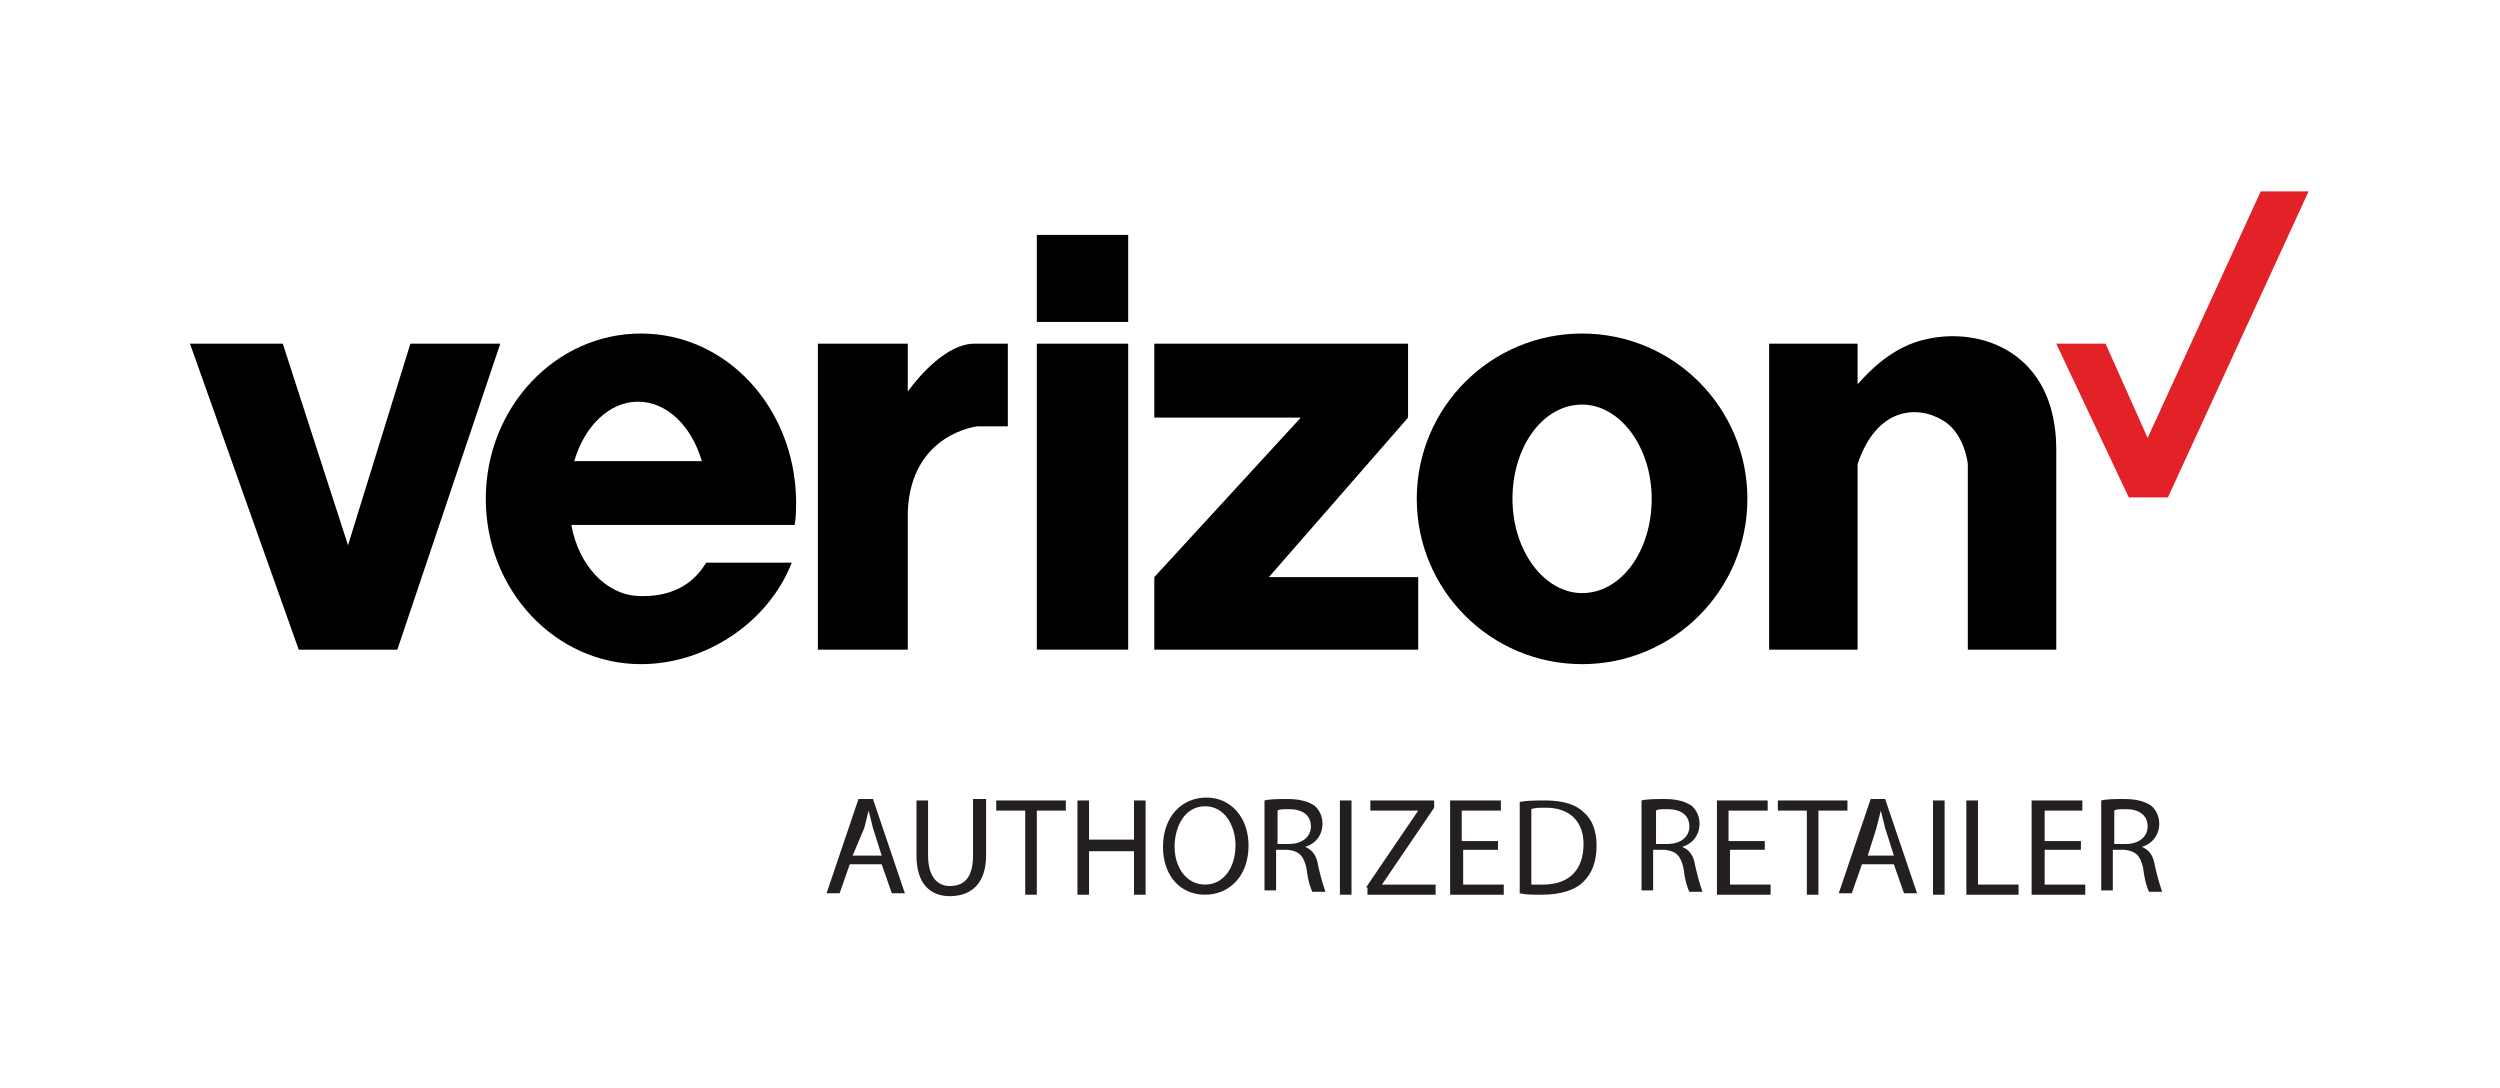 <?xml version="1.0" encoding="utf-8"?>
<!-- Generator: Adobe Illustrator 24.3.0, SVG Export Plug-In . SVG Version: 6.00 Build 0)  -->
<svg version="1.1" id="Layer_1" xmlns="http://www.w3.org/2000/svg" xmlns:xlink="http://www.w3.org/1999/xlink" x="0px" y="0px"
	 viewBox="0 0 172.4 75" style="enable-background:new 0 0 172.4 75;" xml:space="preserve">
<style type="text/css">
	.st0{fill:none;}
	.st1{fill:#3B7ACA;}
	.st2{fill:#7B898C;}
	.st3{fill:#462E8D;}
	.st4{fill-rule:evenodd;clip-rule:evenodd;fill:#ED1944;}
	.st5{fill:#ED1944;}
	.st6{fill:#212721;}
	.st7{fill:#E22226;}
	.st8{fill:#231F1F;}
	.st9{fill:#089347;}
	.st10{fill:#33C5F3;}
	.st11{fill:#DB2627;}
	.st12{fill-rule:evenodd;clip-rule:evenodd;fill:#80C241;}
	.st13{fill-rule:evenodd;clip-rule:evenodd;fill:#231F1F;}
	.st14{fill:#203844;}
	.st15{fill:#FFFFFF;}
	.st16{fill:url(#SVGID_1_);}
	.st17{fill:#202E39;}
	.st18{fill-rule:evenodd;clip-rule:evenodd;fill:#272727;}
	.st19{fill:#272727;}
	.st20{fill-rule:evenodd;clip-rule:evenodd;fill:#76BC21;}
	.st21{fill-rule:evenodd;clip-rule:evenodd;fill:#005CB9;}
	.st22{fill:#005CB9;}
	.st23{fill:#163158;}
	.st24{fill:#0397D5;}
	.st25{fill:#535557;}
	.st26{fill:#F08230;}
	.st27{fill-rule:evenodd;clip-rule:evenodd;fill:#0066BA;}
	.st28{fill:#02B9EC;}
	.st29{fill:#018BBE;}
	.st30{fill:#84BF41;}
	.st31{fill:#058044;}
	.st32{fill:#0061AA;}
	.st33{fill-rule:evenodd;clip-rule:evenodd;fill:#0061AA;}
	.st34{fill:#00D258;}
	.st35{fill:url(#SVGID_2_);}
	.st36{fill:#00AAF4;}
	.st37{fill:#009DDB;}
</style>
<g>
	<rect class="st0" width="172.4" height="75"/>
	<g>
		<g>
			<g>
				<rect x="71.5" y="16.2" width="6.3" height="6"/>
				<rect x="71.5" y="23.7" width="6.3" height="21.1"/>
				<polygon points="28.3,23.7 24,37.6 19.5,23.7 13.1,23.7 20.6,44.8 27.4,44.8 34.5,23.7 				"/>
				<polygon points="97.1,28.8 97.1,28.5 97.1,23.7 79.6,23.7 79.6,28.8 89.7,28.8 79.6,39.8 79.6,44.8 97.8,44.8 97.8,39.8 
					87.5,39.8 				"/>
				<path d="M62.6,27v-3.3h-6.2v21.1h6.2v-9.5c0.2-5.4,4.8-5.9,4.8-5.9h2.1v-5.7c0,0-1.9,0-2.3,0C65.3,23.7,63.4,25.9,62.6,27z"/>
				<path d="M44.2,23c-5.9,0-10.7,5.1-10.7,11.4c0,6.3,4.8,11.4,10.7,11.4c4.5,0,8.8-2.9,10.4-7l-5.9,0c-0.9,1.5-2.4,2.4-4.7,2.3
					c-2.2-0.1-4.1-2.1-4.6-4.9h8.5h1.8h5.1c0.1-0.5,0.1-1.1,0.1-1.7C54.8,28.1,50.1,23,44.2,23z M39.6,31.8c0.7-2.4,2.4-4.1,4.4-4.1
					s3.7,1.7,4.4,4.1H39.6z"/>
				<path d="M109.1,23c-6.3,0-11.4,5.1-11.4,11.4c0,6.3,5.1,11.4,11.4,11.4c6.3,0,11.4-5.1,11.4-11.4C120.5,28.1,115.4,23,109.1,23z
					 M109.1,40.9c-2.6,0-4.8-2.9-4.8-6.5c0-3.6,2.1-6.5,4.8-6.5c2.6,0,4.8,2.9,4.8,6.5C113.9,38,111.8,40.9,109.1,40.9z"/>
				<path d="M141.8,31c0-6.7-5.2-8.5-9-7.6c-2.3,0.5-3.9,2.2-4.7,3.1v-2.8H122v21.1h6.1V32c1.3-3.9,4.1-4.1,5.9-3
					c1.5,0.9,1.7,3,1.7,3v12.8h6.1L141.8,31L141.8,31z"/>
			</g>
			<polyline class="st7" points="141.8,23.7 146.8,34.3 149.5,34.3 159.2,13.2 155.9,13.2 148.1,30.2 145.2,23.7 141.8,23.7 			"/>
		</g>
		<g>
			<path class="st8" d="M58.6,59.6l-0.7,2h-0.9l2.2-6.5h1l2.2,6.5h-0.9l-0.7-2H58.6z M60.8,59l-0.6-1.9c-0.1-0.4-0.2-0.8-0.3-1.2h0
				c-0.1,0.4-0.2,0.8-0.3,1.2L58.8,59H60.8z"/>
			<path class="st8" d="M64,55.2V59c0,1.4,0.6,2.1,1.5,2.1c1,0,1.6-0.6,1.6-2.1v-3.9H68V59c0,2-1.1,2.8-2.5,2.8
				c-1.3,0-2.3-0.8-2.3-2.8v-3.8H64z"/>
			<path class="st8" d="M70.7,55.9h-2v-0.7h4.8v0.7h-2v5.8h-0.8V55.9z"/>
			<path class="st8" d="M75.1,55.2v2.7h3.1v-2.7h0.8v6.5h-0.8v-3h-3.1v3h-0.8v-6.5H75.1z"/>
			<path class="st8" d="M86.1,58.3c0,2.2-1.4,3.4-3,3.4c-1.7,0-2.9-1.3-2.9-3.3c0-2.1,1.3-3.4,3-3.4C84.9,55,86.1,56.4,86.1,58.3z
				 M81,58.4c0,1.4,0.8,2.6,2.1,2.6s2.1-1.2,2.1-2.7c0-1.3-0.7-2.7-2.1-2.7S81,57,81,58.4z"/>
			<path class="st8" d="M87.2,55.2c0.4-0.1,1-0.1,1.6-0.1c0.9,0,1.5,0.2,1.9,0.5c0.3,0.3,0.5,0.7,0.5,1.2c0,0.8-0.5,1.4-1.2,1.6v0
				c0.5,0.2,0.8,0.6,0.9,1.3c0.2,0.9,0.4,1.5,0.5,1.8h-0.9c-0.1-0.2-0.3-0.7-0.4-1.6c-0.2-0.9-0.5-1.2-1.3-1.3H88v2.8h-0.8V55.2z
				 M88,58.2h0.9c0.9,0,1.5-0.5,1.5-1.2c0-0.8-0.6-1.2-1.5-1.2c-0.4,0-0.7,0-0.8,0.1V58.2z"/>
			<path class="st8" d="M93.2,55.2v6.5h-0.8v-6.5H93.2z"/>
			<path class="st8" d="M94.2,61.2l3.6-5.3v0h-3.3v-0.7h4.4v0.5l-3.6,5.3v0H99v0.7h-4.7V61.2z"/>
			<path class="st8" d="M103.4,58.6h-2.5V61h2.8v0.7H100v-6.5h3.5v0.7h-2.7v2.1h2.5V58.6z"/>
			<path class="st8" d="M104.8,55.3c0.5-0.1,1.1-0.1,1.8-0.1c1.2,0,2.1,0.3,2.6,0.8c0.6,0.5,0.9,1.3,0.9,2.3c0,1.1-0.3,1.9-0.9,2.5
				c-0.6,0.6-1.6,0.9-2.9,0.9c-0.6,0-1.1,0-1.5-0.1V55.3z M105.6,61c0.2,0,0.5,0,0.8,0c1.8,0,2.8-1,2.8-2.8c0-1.5-0.9-2.5-2.6-2.5
				c-0.4,0-0.8,0-1,0.1V61z"/>
			<path class="st8" d="M113.2,55.2c0.4-0.1,1-0.1,1.6-0.1c0.9,0,1.5,0.2,1.9,0.5c0.3,0.3,0.5,0.7,0.5,1.2c0,0.8-0.5,1.4-1.2,1.6v0
				c0.5,0.2,0.8,0.6,0.9,1.3c0.2,0.9,0.4,1.5,0.5,1.8h-0.9c-0.1-0.2-0.3-0.7-0.4-1.6c-0.2-0.9-0.5-1.2-1.3-1.3h-0.8v2.8h-0.8V55.2z
				 M114.1,58.2h0.9c0.9,0,1.5-0.5,1.5-1.2c0-0.8-0.6-1.2-1.5-1.2c-0.4,0-0.7,0-0.8,0.1V58.2z"/>
			<path class="st8" d="M121.8,58.6h-2.5V61h2.8v0.7h-3.7v-6.5h3.5v0.7h-2.7v2.1h2.5V58.6z"/>
			<path class="st8" d="M124.6,55.9h-2v-0.7h4.8v0.7h-2v5.8h-0.8V55.9z"/>
			<path class="st8" d="M128.4,59.6l-0.7,2h-0.9l2.2-6.5h1l2.2,6.5h-0.9l-0.7-2H128.4z M130.6,59l-0.6-1.9c-0.1-0.4-0.2-0.8-0.3-1.2
				h0c-0.1,0.4-0.2,0.8-0.3,1.2l-0.6,1.9H130.6z"/>
			<path class="st8" d="M134.1,55.2v6.5h-0.8v-6.5H134.1z"/>
			<path class="st8" d="M135.6,55.2h0.8V61h2.8v0.7h-3.6V55.2z"/>
			<path class="st8" d="M143.5,58.6H141V61h2.8v0.7h-3.7v-6.5h3.5v0.7H141v2.1h2.5V58.6z"/>
			<path class="st8" d="M144.9,55.2c0.4-0.1,1-0.1,1.6-0.1c0.9,0,1.5,0.2,1.9,0.5c0.3,0.3,0.5,0.7,0.5,1.2c0,0.8-0.5,1.4-1.2,1.6v0
				c0.5,0.2,0.8,0.6,0.9,1.3c0.2,0.9,0.4,1.5,0.5,1.8h-0.9c-0.1-0.2-0.3-0.7-0.4-1.6c-0.2-0.9-0.5-1.2-1.3-1.3h-0.8v2.8h-0.8V55.2z
				 M145.7,58.2h0.9c0.9,0,1.5-0.5,1.5-1.2c0-0.8-0.6-1.2-1.5-1.2c-0.4,0-0.7,0-0.8,0.1V58.2z"/>
		</g>
	</g>
</g>
</svg>
